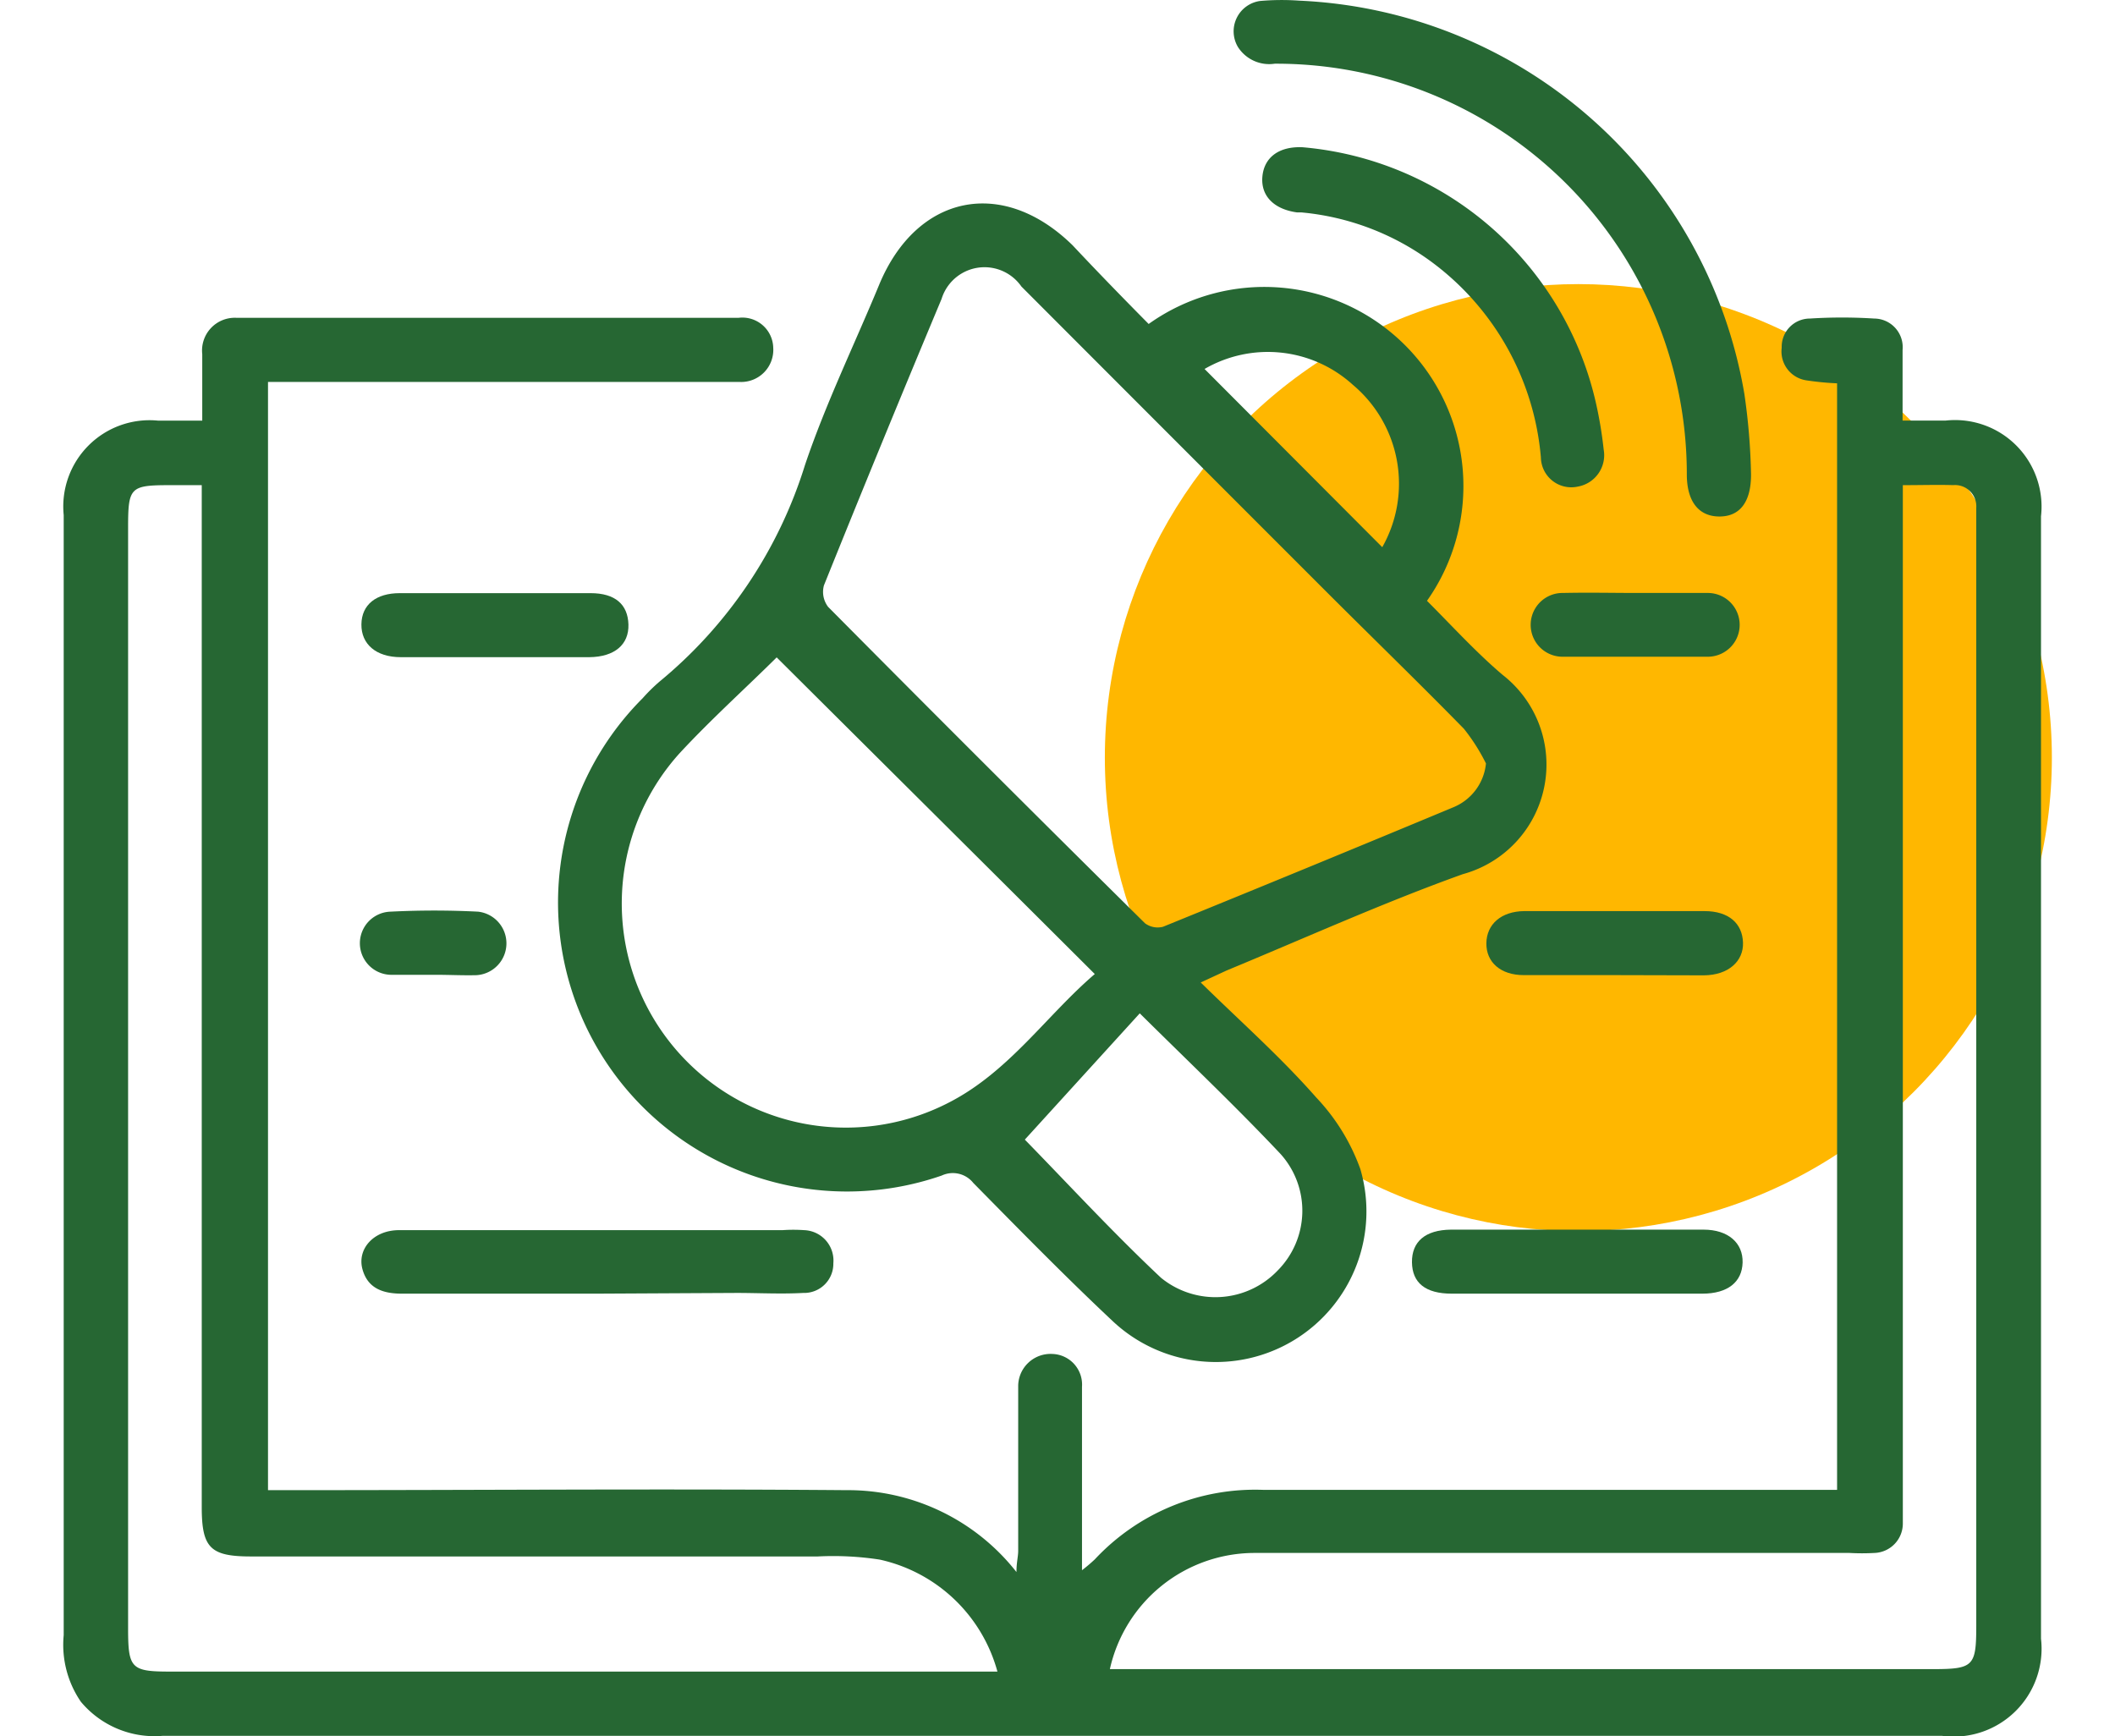 <svg xmlns="http://www.w3.org/2000/svg" xmlns:xlink="http://www.w3.org/1999/xlink" width="67" height="55" viewBox="0 0 67 55">
  <defs>
    <filter id="Ellipse_1" x="30.5" y="4.5" width="39" height="39" filterUnits="userSpaceOnUse">
      <feOffset dy="3" input="SourceAlpha"/>
      <feGaussianBlur stdDeviation="1.5" result="blur"/>
      <feFlood flood-opacity="0.129"/>
      <feComposite operator="in" in2="blur"/>
      <feComposite in="SourceGraphic"/>
    </filter>
    <clipPath id="clip-Genius_Marketing_Gurus">
      <rect width="67" height="55"/>
    </clipPath>
  </defs>
  <g id="Genius_Marketing_Gurus" data-name="Genius Marketing Gurus" clip-path="url(#clip-Genius_Marketing_Gurus)">
    <g transform="matrix(1, 0, 0, 1, 0, 0)" filter="url(#Ellipse_1)">
      <circle id="Ellipse_1-2" data-name="Ellipse 1" cx="15" cy="15" r="15" transform="translate(35 6)" fill="#ffb700"/>
    </g>
    <g id="marketing-gurus" transform="translate(2)">
      <path id="Path_47" data-name="Path 47" d="M4.389,21.425V19.319a1.037,1.037,0,0,1,1.088-1.151h15.9a.979.979,0,0,1,1.1.947A1.018,1.018,0,0,1,21.427,20.2H6.472V55.306h.783c5.849,0,11.7-.047,17.54,0A6.781,6.781,0,0,1,30.182,57.9c0-.305.055-.493.055-.673V51.978a1.026,1.026,0,0,1,1.081-.987.971.971,0,0,1,.94,1.041q0,2.443,0,4.886v.924a5.143,5.143,0,0,0,.407-.345,6.945,6.945,0,0,1,5.356-2.2H56.178V20.243a9.075,9.075,0,0,1-.971-.094.924.924,0,0,1-.783-1.034.893.893,0,0,1,.893-.924,16.06,16.06,0,0,1,2.036,0,.908.908,0,0,1,.9.994c0,.7,0,1.4,0,2.239h1.355a2.741,2.741,0,0,1,3.03,3.03V60.012a2.785,2.785,0,0,1-3.132,3.077H3.128A3.038,3.038,0,0,1,.544,62.009,3.187,3.187,0,0,1,0,59.9V24.416a2.733,2.733,0,0,1,2.991-2.991Zm53.872,2.044V56.363a.932.932,0,0,1-.9.932,7.046,7.046,0,0,1-.783,0H37.683a4.7,4.7,0,0,0-4.542,3.68H59.193c1.308,0,1.394-.086,1.394-1.378V24.181a.673.673,0,0,0-.728-.713C59.349,23.453,58.856,23.469,58.261,23.469Zm-53.872,0H3.379c-1.276,0-1.339.063-1.339,1.347V59.683c0,1.269.094,1.37,1.331,1.37H29.579a4.972,4.972,0,0,0-3.727-3.547,9.678,9.678,0,0,0-1.965-.1H5.939c-1.292,0-1.566-.266-1.566-1.566V23.461Z" transform="translate(0.018 -8.1)" fill="#266733"/>
      <path id="Path_48" data-name="Path 48" d="M38.715,17.362a6.307,6.307,0,0,1,8.817,8.77c.783.783,1.566,1.644,2.4,2.349a3.6,3.6,0,0,1-1.268,6.311c-2.529.908-4.988,2.02-7.47,3.046l-.83.384c1.268,1.245,2.521,2.349,3.657,3.641a6.476,6.476,0,0,1,1.4,2.271A4.77,4.77,0,0,1,37.6,48.973c-1.519-1.425-2.975-2.913-4.44-4.4a.83.83,0,0,0-1-.235,9.154,9.154,0,0,1-9.475-15.12,5.615,5.615,0,0,1,.532-.525,14.423,14.423,0,0,0,4.612-6.867c.658-1.95,1.566-3.813,2.349-5.708,1.19-2.866,3.915-3.422,6.131-1.245C37.071,15.686,37.878,16.516,38.715,17.362ZM49.4,31.284a6.061,6.061,0,0,0-.7-1.1c-1.441-1.472-2.921-2.905-4.377-4.361q-4.816-4.816-9.639-9.647a1.423,1.423,0,0,0-2.529.392q-1.895,4.526-3.727,9.075a.783.783,0,0,0,.133.681q5,5.043,10.038,10.023a.673.673,0,0,0,.572.11q4.62-1.879,9.208-3.79A1.676,1.676,0,0,0,49.4,31.284ZM37.008,37.955c-3.414-3.406-6.757-6.726-10.077-10.031-.987.979-2.083,1.965-3.077,3.038A7.1,7.1,0,0,0,32.4,42.019C34.3,41.04,35.481,39.263,37.008,37.955ZM38.433,39.2l-3.641,4c1.362,1.394,2.788,2.944,4.314,4.377a2.725,2.725,0,0,0,3.7-.235,2.686,2.686,0,0,0,.086-3.688C41.5,42.176,40.023,40.774,38.433,39.2Zm2.052-20.413,5.63,5.646a4.087,4.087,0,0,0-.932-5.144,4,4,0,0,0-4.7-.5Z" transform="translate(-4.327 -7.099)" fill="#266733"/>
      <path id="Path_49" data-name="Path 49" d="M49.422,5.334A14.971,14.971,0,0,1,63.516,17.792a19.928,19.928,0,0,1,.211,2.56c0,.861-.352,1.323-1,1.323s-1.026-.462-1.034-1.308A13.006,13.006,0,0,0,48.639,7.331,1.175,1.175,0,0,1,47.472,6.8a.971.971,0,0,1,.7-1.456A7.83,7.83,0,0,1,49.422,5.334Z" transform="translate(-10.257 -5.313)" fill="#266733"/>
      <path id="Path_50" data-name="Path 50" d="M49.769,11.269a10.453,10.453,0,0,1,9.3,8.112,12.973,12.973,0,0,1,.243,1.464,1.01,1.01,0,0,1-.822,1.175.963.963,0,0,1-1.167-.924A8.613,8.613,0,0,0,53.857,14.9a8.206,8.206,0,0,0-4.119-1.566H49.6c-.736-.1-1.151-.525-1.1-1.128S49.01,11.238,49.769,11.269Z" transform="translate(-10.51 -6.605)" fill="#266733"/>
      <path id="Path_51" data-name="Path 51" d="M19.52,57.089H13.334c-.6,0-1.088-.164-1.253-.783s.337-1.222,1.151-1.229h12.16a4.954,4.954,0,0,1,.681,0A.963.963,0,0,1,27,56.126a.924.924,0,0,1-.955.94c-.7.039-1.409,0-2.106,0Z" transform="translate(-2.601 -16.108)" fill="#266733"/>
      <path id="Path_52" data-name="Path 52" d="M59.812,57.088h-4c-.838,0-1.253-.345-1.261-.994s.415-1.026,1.237-1.034h8c.783,0,1.253.423,1.237,1.041s-.47.987-1.276.987Z" transform="translate(-11.822 -16.107)" fill="#266733"/>
      <path id="Path_53" data-name="Path 53" d="M16.286,31.338H13.295c-.783,0-1.253-.415-1.245-1.041s.47-.987,1.214-.987h6.045c.783,0,1.182.36,1.2.994s-.438,1.026-1.237,1.034Z" transform="translate(-2.601 -10.52)" fill="#266733"/>
      <path id="Path_54" data-name="Path 54" d="M61.593,44.2h-2.85c-.728,0-1.19-.407-1.182-1.01s.47-1.01,1.2-1.018h5.708c.783,0,1.2.4,1.222.994s-.462,1.034-1.237,1.041Z" transform="translate(-12.475 -13.31)" fill="#266733"/>
      <path id="Path_55" data-name="Path 55" d="M62.726,29.3h2.239a1.01,1.01,0,1,1,0,2.02h-4.62a1.01,1.01,0,0,1,.039-2.02C61.183,29.282,61.958,29.3,62.726,29.3Z" transform="translate(-12.865 -10.516)" fill="#266733"/>
      <path id="Path_56" data-name="Path 56" d="M14.385,44.185H13.022a1,1,0,1,1-.07-2,27.426,27.426,0,0,1,2.78,0,1.01,1.01,0,0,1-.055,2.012C15.246,44.208,14.815,44.185,14.385,44.185Z" transform="translate(-2.586 -13.305)" fill="#266733"/>
    </g>
  </g>
</svg>
